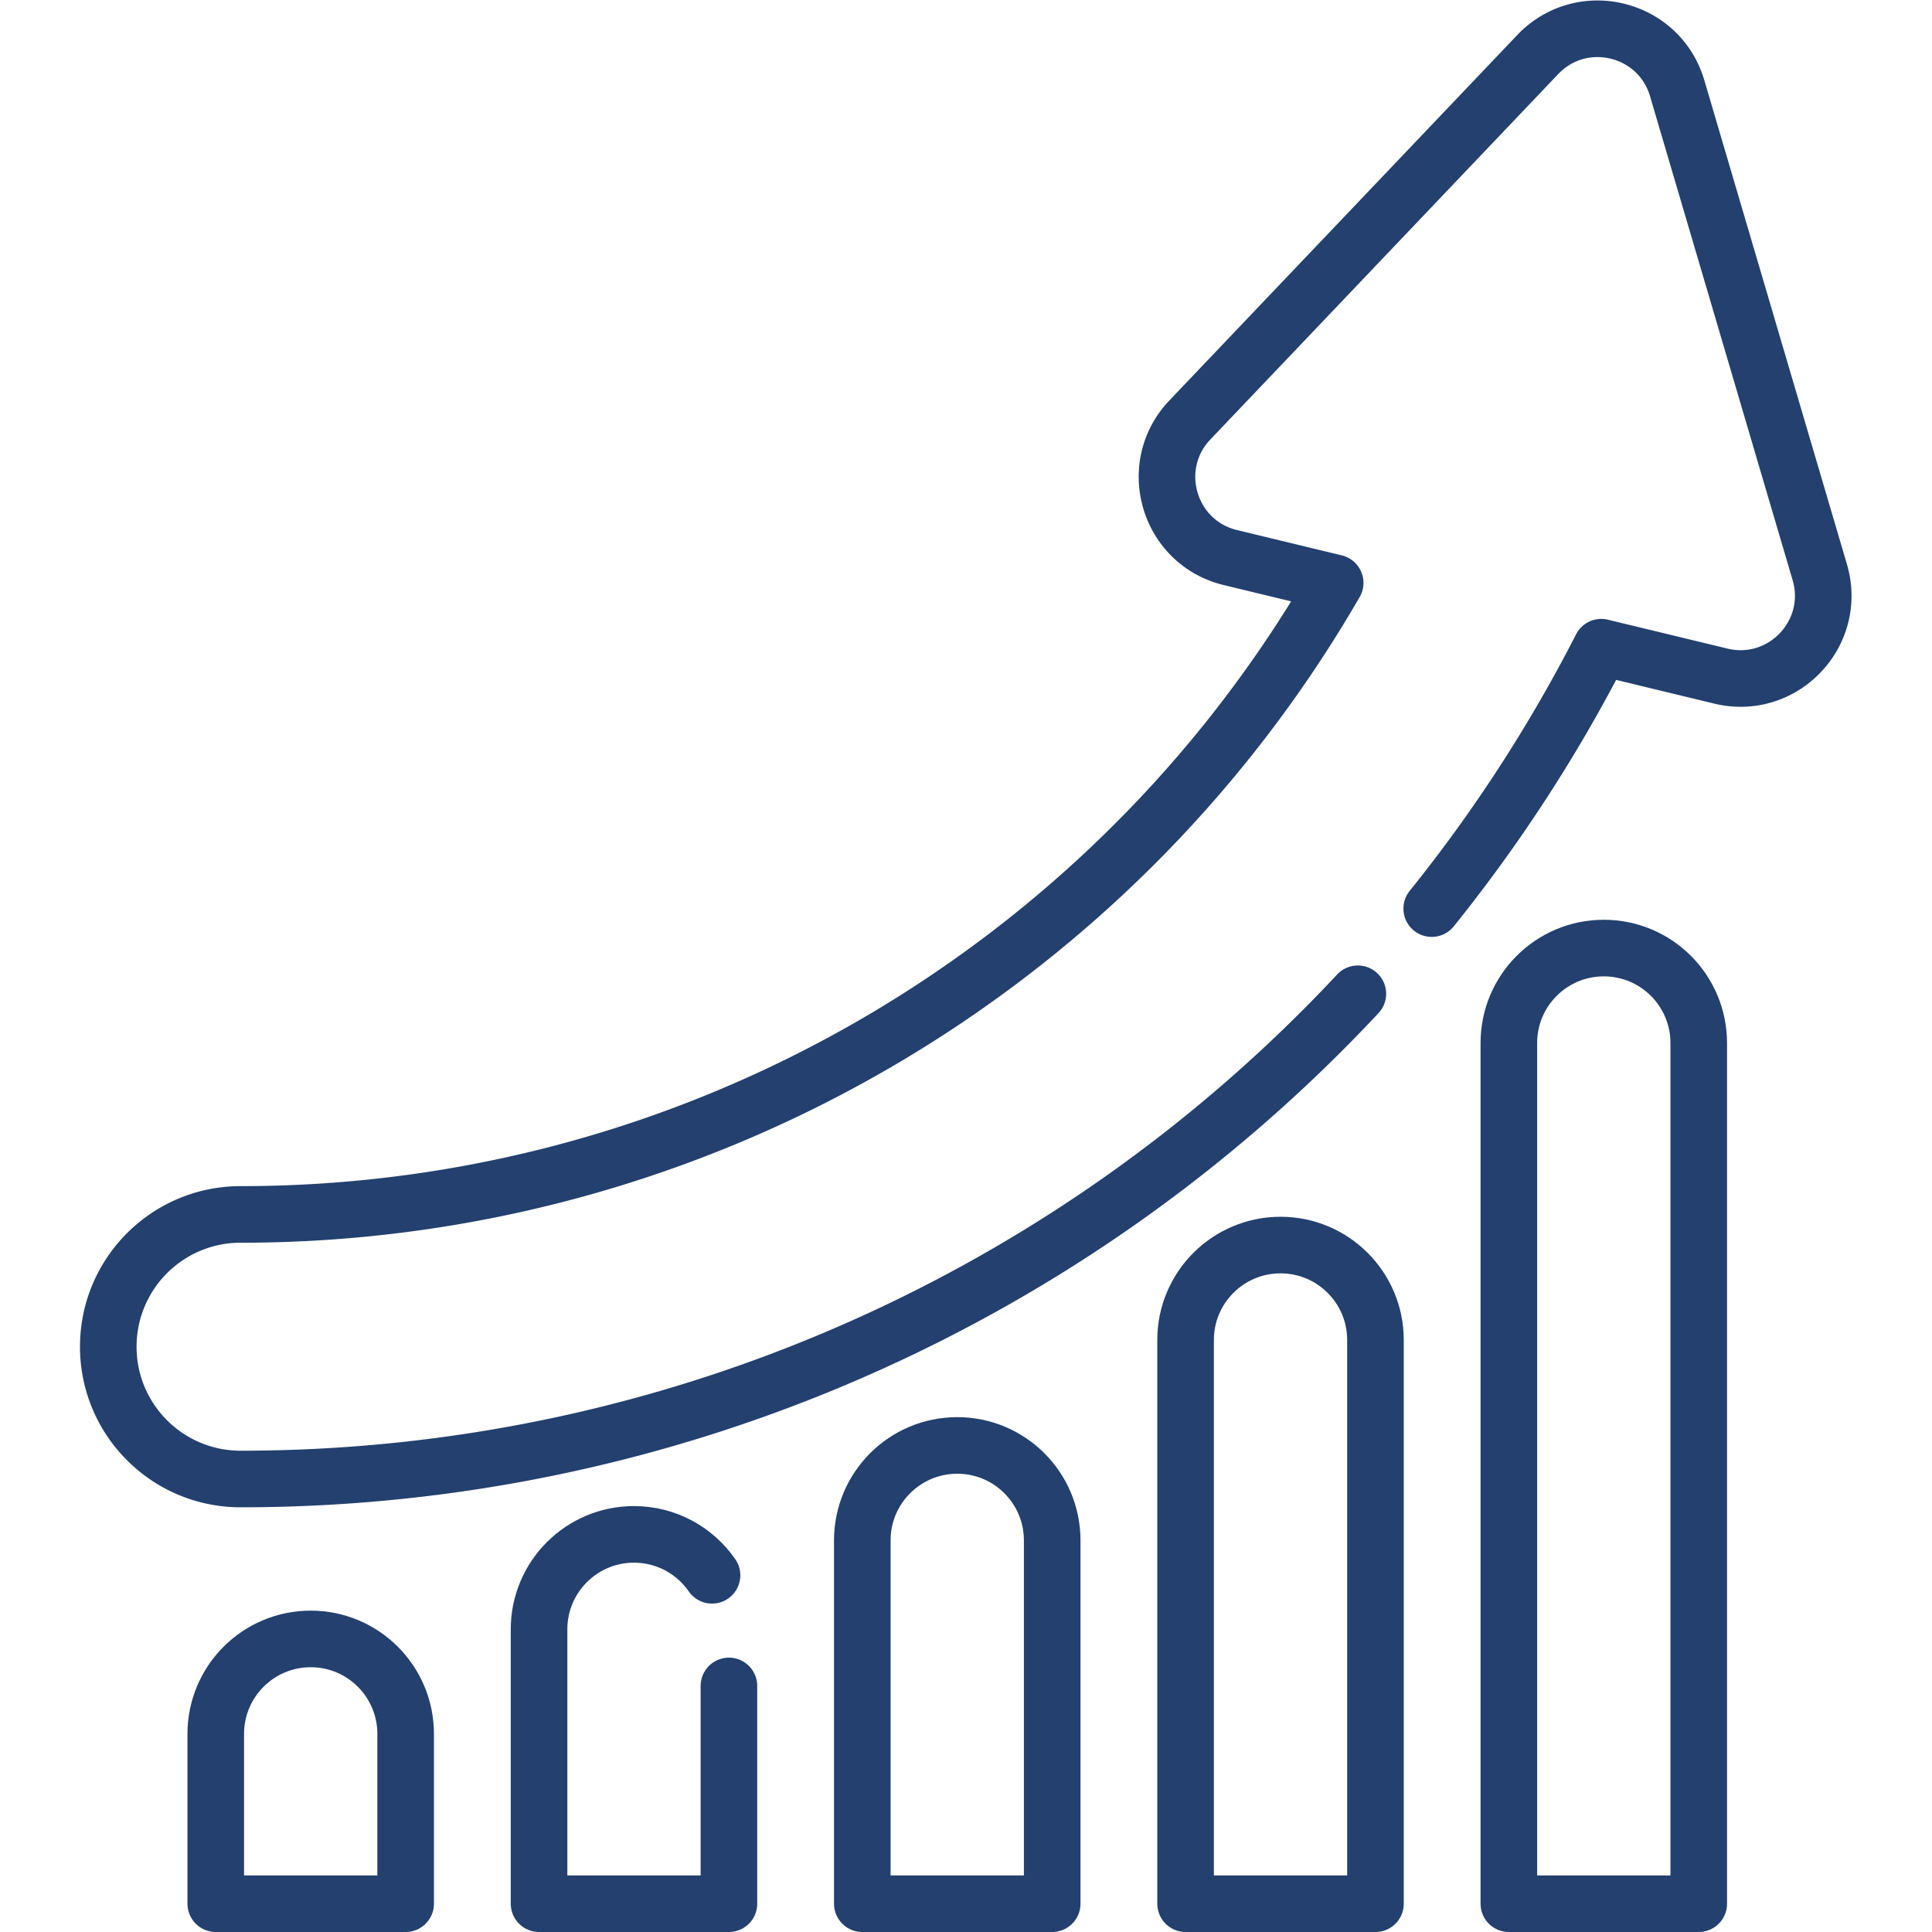 <svg xmlns="http://www.w3.org/2000/svg" width="512" height="512" viewBox="0 0 682.667 682.667" style="enable-background:new 0 0 512 512" xml:space="preserve"><defs><clipPath id="a" clipPathUnits="userSpaceOnUse"><path d="M0 512h512V0H0Z" fill="#23406f" data-original="#000000"/></clipPath></defs><g clip-path="url(#a)" transform="matrix(1.333 0 0 -1.333 0 682.667)" fill="none" stroke="#23406f" stroke-width="15" stroke-linecap="round" stroke-linejoin="round" stroke-miterlimit="10"><path d="M0 0a404.517 404.517 0 0 1 44.94 69.29l31.701-7.66c16.429-3.97 30.99 11.33 26.219 27.54L65.061 217.46c-4.781 16.21-25.311 21.17-36.96 8.93l-92.21-96.86c-11.651-12.24-5.691-32.51 10.74-36.48l27.769-6.71C-84.989-16.45-195.169-81.07-315.75-81.07c-19.37 0-35.069-15.7-35.069-35.07 0-19.36 15.699-35.06 35.069-35.06 114.3 0 220.851 48.01 296.16 128.62" style="stroke-width:15;stroke-linecap:round;stroke-linejoin:round;stroke-miterlimit:10;stroke-dasharray:none;stroke-opacity:1" transform="translate(379.52 271.28)" data-original="#000000"/><path d="M0 0v0c-13.899 0-25.167-11.268-25.167-25.167v-45.018h50.334v45.018C25.167-11.268 13.899 0 0 0Z" style="stroke-width:15;stroke-linecap:round;stroke-linejoin:round;stroke-miterlimit:10;stroke-dasharray:none;stroke-opacity:1" transform="translate(82.36 77.685)" data-original="#000000"/><path d="M0 0v-57.73h-50.33V15c0 13.9 11.26 25.17 25.16 25.17 8.58 0 16.15-4.29 20.69-10.85" style="stroke-width:15;stroke-linecap:round;stroke-linejoin:round;stroke-miterlimit:10;stroke-dasharray:none;stroke-opacity:1" transform="translate(193.22 65.23)" data-original="#000000"/><path d="M0 0v0c-13.899 0-25.167-11.268-25.167-25.167v-96.309h50.334v96.309C25.167-11.268 13.899 0 0 0Z" style="stroke-width:15;stroke-linecap:round;stroke-linejoin:round;stroke-miterlimit:10;stroke-dasharray:none;stroke-opacity:1" transform="translate(253.744 128.976)" data-original="#000000"/><path d="M0 0h-.001c-13.898 0-25.166-11.268-25.166-25.167v-149.424h50.333v149.424C25.166-11.268 13.898 0 0 0Z" style="stroke-width:15;stroke-linecap:round;stroke-linejoin:round;stroke-miterlimit:10;stroke-dasharray:none;stroke-opacity:1" transform="translate(339.437 182.091)" data-original="#000000"/><path d="M0 0v0c-13.899 0-25.167-11.268-25.167-25.167v-228.151h50.334v228.151C25.167-11.268 13.899 0 0 0Z" style="stroke-width:15;stroke-linecap:round;stroke-linejoin:round;stroke-miterlimit:10;stroke-dasharray:none;stroke-opacity:1" transform="translate(425.128 260.818)" data-original="#000000"/></g></svg>
